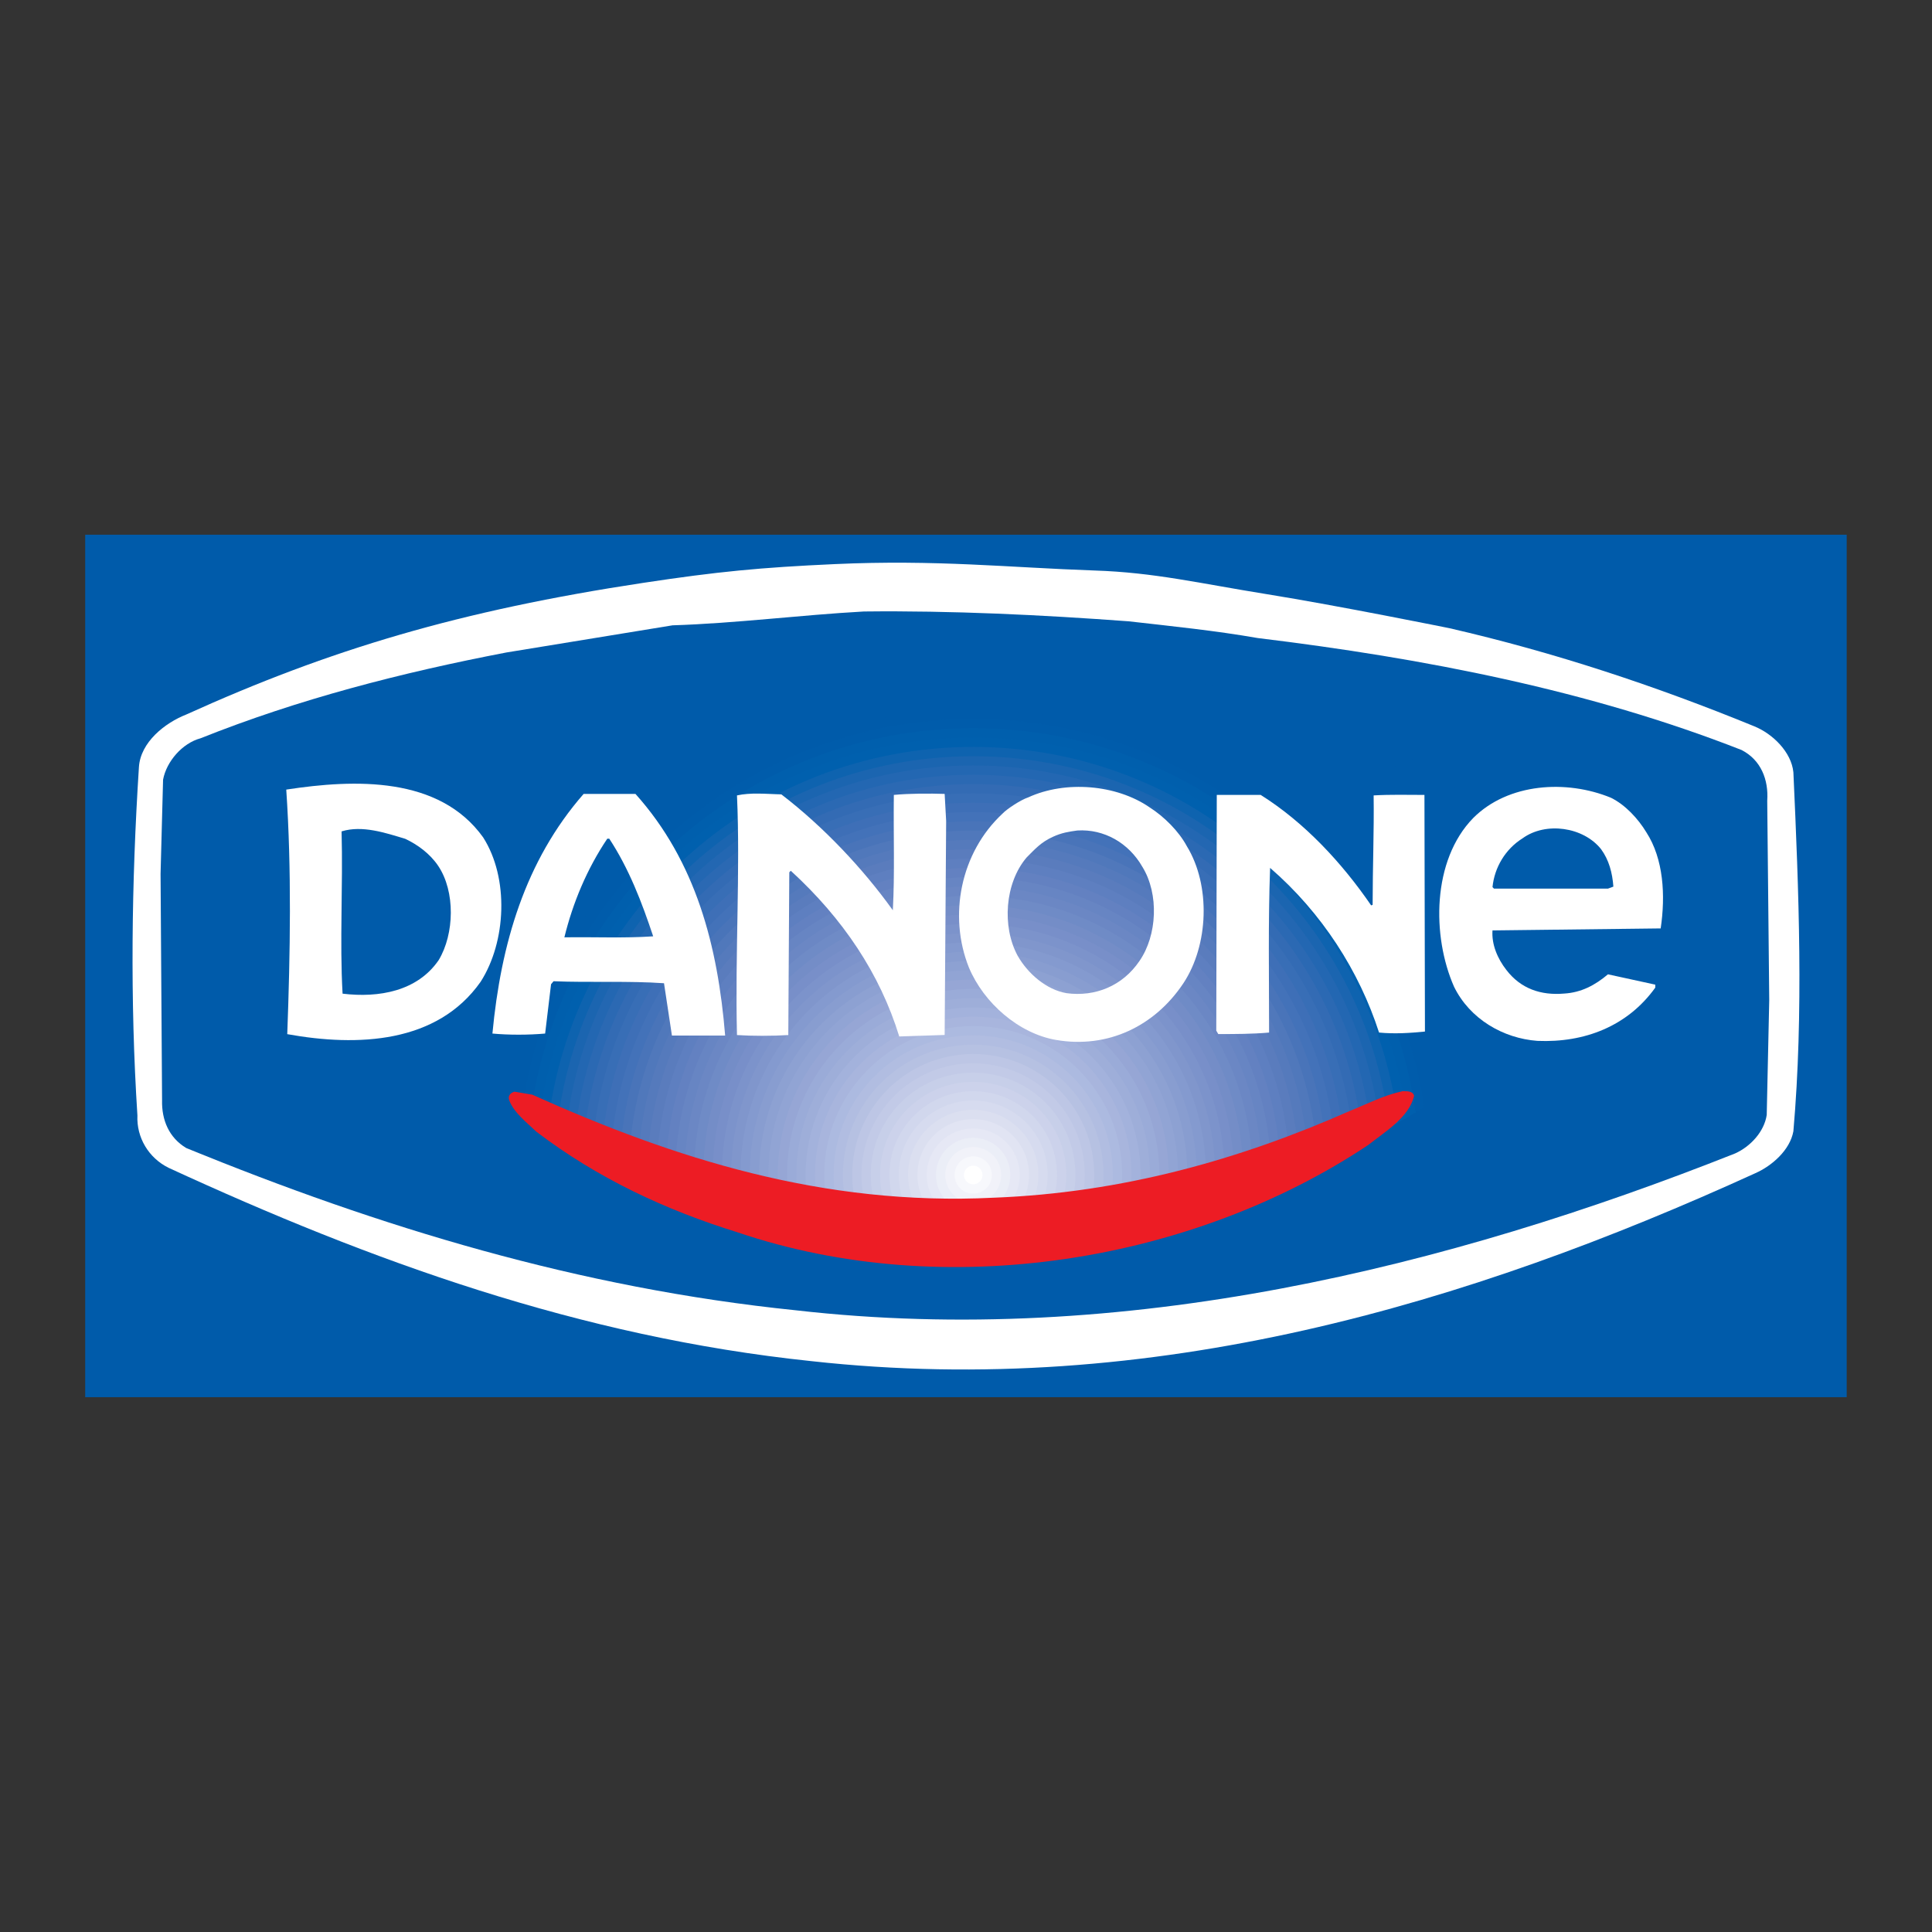 <?xml version="1.0" encoding="utf-8"?>
<!-- Generator: Adobe Illustrator 24.1.2, SVG Export Plug-In . SVG Version: 6.00 Build 0)  -->
<svg version="1.1" id="Layer_1" xmlns="http://www.w3.org/2000/svg" xmlns:xlink="http://www.w3.org/1999/xlink" x="0px" y="0px"
	 viewBox="0 0 192.76 192.76" style="enable-background:new 0 0 192.76 192.76;" xml:space="preserve">
<rect x="0" y="0" width="192.76" height="192.76" fill="#333333" stroke="none"/>
<style type="text/css">
	.st0{fill-rule:evenodd;clip-rule:evenodd;fill:#005BAA;}
	.st1{fill:#FFFFFF;}
	.st2{fill:#005BAA;}
	.st3{fill:#005CAB;}
	.st4{fill:#005FAD;}
	.st5{fill:#0060AE;}
	.st6{fill:#0E63AF;}
	.st7{fill:#1B65B0;}
	.st8{fill:#2367B2;}
	.st9{fill:#2B69B3;}
	.st10{fill:#336BB4;}
	.st11{fill:#386EB6;}
	.st12{fill:#3E6FB7;}
	.st13{fill:#4372B9;}
	.st14{fill:#4974B9;}
	.st15{fill:#5078BB;}
	.st16{fill:#557ABC;}
	.st17{fill:#5A7CBD;}
	.st18{fill:#5E7FC0;}
	.st19{fill:#6381C1;}
	.st20{fill:#6785C3;}
	.st21{fill:#6B87C4;}
	.st22{fill:#6F8BC6;}
	.st23{fill:#748DC7;}
	.st24{fill:#788FC9;}
	.st25{fill:#7C93CB;}
	.st26{fill:#8096CC;}
	.st27{fill:#849ACF;}
	.st28{fill:#889DD0;}
	.st29{fill:#8DA1D2;}
	.st30{fill:#91A4D4;}
	.st31{fill:#96A6D5;}
	.st32{fill:#9AABD8;}
	.st33{fill:#9EAED9;}
	.st34{fill:#A3B2DC;}
	.st35{fill:#A8B5DD;}
	.st36{fill:#ACBAE0;}
	.st37{fill:#B1BDE1;}
	.st38{fill:#B6C1E2;}
	.st39{fill:#BDC6E5;}
	.st40{fill:#C2CAE7;}
	.st41{fill:#C7CFE9;}
	.st42{fill:#CCD2EB;}
	.st43{fill:#D1D7ED;}
	.st44{fill:#D6DBEF;}
	.st45{fill:#DBDFF0;}
	.st46{fill:#E1E4F3;}
	.st47{fill:#E6E8F5;}
	.st48{fill:#EBEEF7;}
	.st49{fill:#F1F2F9;}
	.st50{fill:#F7F8FC;}
	.st51{fill-rule:evenodd;clip-rule:evenodd;fill:#FFFFFF;}
	.st52{fill:#ED1C24;}
</style>
<g>
	<polygon class="st0" points="8.5,53.35 184.25,53.35 184.25,139.4 8.5,139.4 8.5,53.35 	"/>
	<path class="st1" d="M126.38,59.28c7.15,1.15,18.25,3.4,18.25,3.4c10.48,2.41,20.57,5.76,30.41,9.79c1.82,0.74,3.69,2.56,3.89,4.58
		c0.54,11.86,1.03,24.01,0,35.82c-0.34,1.87-2.12,3.44-3.79,4.18c-28.59,13.04-60.12,22.53-94.22,18.75
		c-23.03-2.41-43.94-9.99-64.11-19.29c-1.97-0.98-3.2-3-3.1-5.22c-0.74-11.51-0.59-23.22,0.15-34.74c0.15-2.51,2.61-4.43,4.72-5.26
		c14.32-6.49,27.31-10.37,45.61-13.14c7.41-1.12,11.64-1.53,19.13-1.87c10.09-0.46,17.27,0.34,25.88,0.64
		C115.16,57.11,119.71,58.21,126.38,59.28L126.38,59.28z"/>
	<path class="st2" d="M125.49,63.66c16.63,2.02,33.11,5.22,48.27,11.17c1.92,0.98,2.71,2.95,2.56,5.07l0.2,19.88l-0.25,11.46
		c-0.25,1.67-1.62,3.15-3.15,3.84c-28.68,11.37-61.01,19.39-93.73,15.65c-21.6-2.21-41.57-8.32-60.81-16.19
		c-1.72-1.03-2.46-2.8-2.41-4.77l-0.15-22.58l0.25-9.4c0.34-1.82,1.92-3.64,3.74-4.13c9.74-3.89,19.98-6.54,30.51-8.56l16.58-2.71
		c6.35-0.2,12.74-1.03,19.09-1.38c8.76-0.1,17.76,0.34,26.42,0.98C116.93,62.48,121.26,62.92,125.49,63.66L125.49,63.66z"/>
	<path class="st2" d="M38.12,93.5c0-15.33,25.99-27.75,58.06-27.75s58.06,12.42,58.06,27.75c0,15.33-25.99,27.75-58.06,27.75
		S38.12,108.83,38.12,93.5L38.12,93.5z"/>
	<path class="st2" d="M40.63,101.59c3.29-11.91,10.25-22.3,19.59-29.88c9.89-3.73,22.38-5.96,35.96-5.96
		c15.28,0,29.18,2.82,39.54,7.43c7.9,6.94,13.92,15.96,17.2,26.22c-5.66,12.49-28.91,21.84-56.74,21.84
		C70,121.25,47.88,112.97,40.63,101.59L40.63,101.59z"/>
	<path class="st2" d="M51.09,110.98C54.14,88.29,73.57,70.8,97.1,70.8c23.16,0,42.36,16.96,45.86,39.14
		c-10.57,6.86-27.58,11.31-46.78,11.31C77.98,121.25,61.73,117.25,51.09,110.98L51.09,110.98z"/>
	<path class="st3" d="M51.96,111.48c2.83-22.42,21.96-39.75,45.14-39.75c22.84,0,41.74,16.82,45,38.75
		c-10.62,6.55-27.24,10.77-45.92,10.77C78.46,121.25,62.61,117.46,51.96,111.48L51.96,111.48z"/>
	<path class="st4" d="M52.84,111.96c2.61-22.13,21.43-39.31,44.26-39.31c22.5,0,41.11,16.68,44.14,38.34
		c-10.65,6.25-26.87,10.25-45.06,10.25C78.94,121.25,63.47,117.66,52.84,111.96L52.84,111.96z"/>
	<path class="st5" d="M53.72,112.43c2.39-21.84,20.9-38.84,43.38-38.84c22.16,0,40.46,16.52,43.27,37.91
		c-10.65,5.97-26.49,9.75-44.19,9.75C79.42,121.25,64.32,117.86,53.72,112.43L53.72,112.43z"/>
	<path class="st6" d="M54.6,112.87c2.18-21.54,20.38-38.35,42.5-38.35c21.81,0,39.81,16.35,42.39,37.46
		c-10.63,5.69-26.1,9.27-43.31,9.27C79.88,121.25,65.15,118.04,54.6,112.87L54.6,112.87z"/>
	<path class="st7" d="M55.5,113.3c1.98-21.23,19.85-37.85,41.6-37.85c21.46,0,39.14,16.17,41.51,37
		c-10.6,5.42-25.68,8.81-42.43,8.81C80.33,121.25,65.97,118.22,55.5,113.3L55.5,113.3z"/>
	<path class="st8" d="M56.39,113.71c1.79-20.92,19.33-37.34,40.71-37.34c21.1,0,38.46,15.99,40.63,36.51
		c-10.54,5.16-25.26,8.37-41.55,8.37C80.78,121.25,66.78,118.39,56.39,113.71L56.39,113.71z"/>
	<path class="st9" d="M57.29,114.11C58.88,93.51,76.1,77.3,97.1,77.3c20.73,0,37.77,15.8,39.74,36.01
		c-10.47,4.91-24.82,7.94-40.66,7.94C81.22,121.25,67.58,118.55,57.29,114.11L57.29,114.11z"/>
	<path class="st10" d="M58.19,114.49c1.41-20.26,18.29-36.26,38.9-36.26c20.36,0,37.07,15.6,38.84,35.49
		c-10.39,4.67-24.38,7.53-39.76,7.53C81.65,121.25,68.37,118.7,58.19,114.49L58.19,114.49z"/>
	<path class="st11" d="M59.1,114.86c1.23-19.92,17.77-35.7,38-35.7c19.98,0,36.36,15.39,37.95,34.96
		c-10.29,4.43-23.92,7.14-38.86,7.14C82.08,121.25,69.16,118.85,59.1,114.86L59.1,114.86z"/>
	<path class="st12" d="M60.01,115.21c1.05-19.57,17.25-35.12,37.09-35.12c19.6,0,35.64,15.17,37.04,34.41
		c-10.18,4.21-23.45,6.75-37.96,6.75C82.5,121.25,69.93,118.99,60.01,115.21L60.01,115.21z"/>
	<path class="st13" d="M60.92,115.55C61.8,96.33,77.66,81.02,97.1,81.02c19.21,0,34.92,14.95,36.14,33.85
		c-10.05,3.99-22.97,6.39-37.06,6.39C82.92,121.25,70.7,119.13,60.92,115.55L60.92,115.55z"/>
	<path class="st14" d="M61.84,115.88c0.71-18.86,16.22-33.93,35.26-33.93c18.81,0,34.18,14.72,35.23,33.27
		c-9.92,3.78-22.48,6.04-36.15,6.04C83.33,121.25,71.46,119.26,61.84,115.88L61.84,115.88z"/>
	<path class="st15" d="M62.76,116.19C63.3,97.7,78.47,82.87,97.1,82.87c18.41,0,33.44,14.49,34.32,32.68
		c-9.77,3.57-21.98,5.7-35.24,5.7C83.73,121.25,72.21,119.38,62.76,116.19L62.76,116.19z"/>
	<path class="st16" d="M63.68,116.5c0.39-18.12,15.2-32.7,33.42-32.7c18.01,0,32.69,14.24,33.4,32.08
		c-9.61,3.37-21.48,5.37-34.32,5.37C84.14,121.25,72.95,119.5,63.68,116.5L63.68,116.5z"/>
	<path class="st17" d="M64.6,116.79c0.24-17.75,14.69-32.06,32.5-32.06c17.61,0,31.94,14,32.48,31.47
		c-9.45,3.18-20.97,5.05-33.4,5.05C84.53,121.25,73.69,119.61,64.6,116.79L64.6,116.79z"/>
	<path class="st18" d="M65.53,117.07c0.09-17.36,14.19-31.41,31.57-31.41c17.2,0,31.18,13.74,31.56,30.85
		c-9.27,3-20.45,4.75-32.48,4.75C84.93,121.25,74.42,119.72,65.53,117.07L65.53,117.07z"/>
	<path class="st19" d="M66.45,117.23c0-16.92,13.72-30.64,30.64-30.64c16.78,0,30.41,13.48,30.64,30.21
		c-9.09,2.82-19.92,4.46-31.56,4.46c-10.86,0-21.03-1.43-29.72-3.91L66.45,117.23L66.45,117.23z"/>
	<path class="st20" d="M67.38,117.23c0-16.41,13.3-29.72,29.72-29.72c16.36,0,29.63,13.22,29.71,29.56
		c-8.89,2.65-19.39,4.18-30.63,4.18c-10.48,0-20.31-1.33-28.79-3.65C67.39,117.48,67.38,117.36,67.38,117.23L67.38,117.23z"/>
	<path class="st21" d="M68.31,117.23c0-15.9,12.89-28.79,28.79-28.79c15.9,0,28.79,12.89,28.79,28.79l0,0.12
		c-8.69,2.48-18.85,3.9-29.71,3.9c-10.1,0-19.59-1.23-27.86-3.4C68.31,117.65,68.31,117.44,68.31,117.23L68.31,117.23z"/>
	<path class="st22" d="M69.24,117.23c0-15.39,12.47-27.86,27.86-27.86c15.39,0,27.86,12.47,27.86,27.86c0,0.13,0,0.25-0.01,0.38
		c-8.48,2.32-18.3,3.64-28.77,3.64c-9.72,0-18.88-1.14-26.92-3.16C69.25,117.81,69.24,117.52,69.24,117.23L69.24,117.23z"/>
	<path class="st23" d="M70.17,117.23c0-14.87,12.06-26.93,26.93-26.93c14.87,0,26.93,12.06,26.93,26.93c0,0.21,0,0.42-0.01,0.63
		c-8.27,2.16-17.75,3.39-27.84,3.39c-9.34,0-18.17-1.06-25.99-2.93C70.18,117.96,70.17,117.6,70.17,117.23L70.17,117.23z"/>
	<path class="st24" d="M71.1,117.23c0-14.36,11.64-26,26-26c14.36,0,26,11.64,26,26c0,0.29-0.01,0.58-0.02,0.87
		c-8.04,2.01-17.19,3.16-26.91,3.16c-8.97,0-17.46-0.97-25.05-2.71C71.11,118.11,71.1,117.67,71.1,117.23L71.1,117.23z"/>
	<path class="st25" d="M72.03,117.23c0-13.85,11.23-25.07,25.07-25.07c13.85,0,25.07,11.23,25.07,25.07c0,0.37-0.01,0.73-0.03,1.1
		c-7.81,1.87-16.63,2.93-25.97,2.93c-8.6,0-16.76-0.89-24.11-2.5C72.04,118.25,72.03,117.74,72.03,117.23L72.03,117.23z"/>
	<path class="st26" d="M72.95,117.23c0-13.33,10.81-24.14,24.14-24.14c13.33,0,24.14,10.81,24.14,24.14c0,0.44-0.01,0.88-0.04,1.32
		c-7.58,1.73-16.07,2.7-25.03,2.7c-8.23,0-16.07-0.82-23.16-2.3C72.98,118.38,72.95,117.81,72.95,117.23L72.95,117.23z"/>
	<path class="st27" d="M73.88,117.23c0-12.82,10.39-23.22,23.22-23.22c12.82,0,23.22,10.39,23.22,23.22c0,0.51-0.02,1.02-0.05,1.53
		c-7.34,1.6-15.49,2.49-24.08,2.49c-7.87,0-15.37-0.75-22.22-2.11C73.91,118.51,73.88,117.88,73.88,117.23L73.88,117.23z"/>
	<path class="st28" d="M74.81,117.23c0-12.31,9.98-22.29,22.29-22.29c12.31,0,22.29,9.98,22.29,22.29c0,0.58-0.02,1.16-0.07,1.73
		c-7.09,1.47-14.91,2.29-23.14,2.29c-7.51,0-14.68-0.68-21.27-1.92C74.85,118.64,74.81,117.94,74.81,117.23L74.81,117.23z"/>
	<path class="st29" d="M75.74,117.23c0-11.8,9.56-21.36,21.36-21.36c11.8,0,21.36,9.56,21.36,21.36c0,0.65-0.03,1.29-0.09,1.92
		c-6.84,1.35-14.33,2.1-22.19,2.1c-7.15,0-13.99-0.62-20.32-1.75C75.78,118.76,75.74,118,75.74,117.23L75.74,117.23z"/>
	<path class="st30" d="M76.67,117.23c0-11.28,9.15-20.43,20.43-20.43c11.28,0,20.43,9.15,20.43,20.43c0,0.71-0.04,1.41-0.11,2.1
		c-6.58,1.24-13.74,1.92-21.24,1.92c-6.79,0-13.31-0.56-19.36-1.58C76.72,118.87,76.67,118.06,76.67,117.23L76.67,117.23z"/>
	<path class="st31" d="M77.6,117.23c0-10.77,8.73-19.5,19.5-19.5s19.5,8.73,19.5,19.5c0,0.77-0.05,1.53-0.13,2.28
		c-6.32,1.13-13.15,1.74-20.29,1.74c-6.44,0-12.62-0.5-18.41-1.43C77.66,118.98,77.6,118.11,77.6,117.23L77.6,117.23z"/>
	<path class="st32" d="M78.53,117.23c0-10.26,8.31-18.57,18.57-18.57s18.57,8.31,18.57,18.57c0,0.83-0.06,1.64-0.16,2.44
		c-6.05,1.02-12.55,1.58-19.33,1.58c-6.08,0-11.94-0.45-17.45-1.28C78.6,119.08,78.53,118.16,78.53,117.23L78.53,117.23z"/>
	<path class="st33" d="M79.45,117.23c0-9.74,7.9-17.64,17.64-17.64c9.74,0,17.64,7.9,17.64,17.64c0,0.88-0.07,1.75-0.19,2.6
		c-5.77,0.92-11.95,1.42-18.37,1.42c-5.73,0-11.26-0.4-16.49-1.14C79.54,119.18,79.45,118.21,79.45,117.23L79.45,117.23z"/>
	<path class="st34" d="M80.38,117.23c0-9.23,7.48-16.71,16.71-16.71c9.23,0,16.71,7.48,16.71,16.71c0,0.94-0.08,1.86-0.23,2.75
		c-5.5,0.82-11.34,1.27-17.41,1.27c-5.38,0-10.58-0.35-15.52-1C80.48,119.27,80.38,118.26,80.38,117.23L80.38,117.23z"/>
	<path class="st35" d="M81.31,117.23c0-8.72,7.07-15.79,15.79-15.79c8.72,0,15.79,7.07,15.79,15.79c0,0.99-0.09,1.95-0.27,2.89
		c-5.21,0.73-10.73,1.13-16.44,1.13c-5.03,0-9.9-0.31-14.55-0.88C81.42,119.36,81.31,118.31,81.31,117.23L81.31,117.23z"/>
	<path class="st36" d="M82.24,117.23c0-8.21,6.65-14.86,14.86-14.86c8.21,0,14.86,6.65,14.86,14.86c0,1.04-0.11,2.05-0.31,3.02
		c-4.93,0.65-10.11,1-15.47,1c-4.68,0-9.22-0.27-13.58-0.77C82.37,119.44,82.24,118.35,82.24,117.23L82.24,117.23z"/>
	<path class="st37" d="M83.17,117.23c0-7.69,6.24-13.93,13.93-13.93c7.69,0,13.93,6.24,13.93,13.93c0,1.08-0.12,2.14-0.36,3.15
		c-4.63,0.57-9.49,0.87-14.49,0.87c-4.33,0-8.54-0.23-12.6-0.66C83.31,119.52,83.17,118.39,83.17,117.23L83.17,117.23z"/>
	<path class="st38" d="M84.1,117.23c0-7.18,5.82-13,13-13c7.18,0,13,5.82,13,13c0,1.13-0.14,2.22-0.41,3.26
		c-4.33,0.49-8.86,0.76-13.51,0.76c-3.98,0-7.86-0.19-11.61-0.56C84.26,119.59,84.1,118.43,84.1,117.23L84.1,117.23z"/>
	<path class="st39" d="M85.03,117.23c0-6.67,5.4-12.07,12.07-12.07c6.67,0,12.07,5.4,12.07,12.07c0,1.17-0.17,2.3-0.48,3.37
		c-4.03,0.42-8.22,0.65-12.51,0.65c-3.63,0-7.18-0.16-10.62-0.46C85.21,119.66,85.03,118.47,85.03,117.23L85.03,117.23z"/>
	<path class="st40" d="M85.95,117.23c0-6.15,4.99-11.14,11.14-11.14c6.15,0,11.14,4.99,11.14,11.14c0,1.21-0.2,2.38-0.55,3.47
		c-3.72,0.36-7.57,0.55-11.51,0.55c-3.28,0-6.49-0.13-9.61-0.38C86.17,119.73,85.95,118.51,85.95,117.23L85.95,117.23z"/>
	<path class="st41" d="M86.88,117.23c0-5.64,4.57-10.21,10.21-10.21s10.21,4.57,10.21,10.21c0,1.26-0.23,2.46-0.64,3.57
		c-3.4,0.3-6.91,0.45-10.49,0.45c-2.92,0-5.79-0.1-8.6-0.3C87.13,119.8,86.88,118.54,86.88,117.23L86.88,117.23z"/>
	<path class="st42" d="M87.81,117.23c0-5.13,4.16-9.29,9.29-9.29c5.13,0,9.29,4.16,9.29,9.29c0,1.3-0.27,2.53-0.75,3.65
		c-3.08,0.24-6.24,0.37-9.46,0.37c-2.56,0-5.09-0.08-7.56-0.23C88.1,119.86,87.81,118.58,87.81,117.23L87.81,117.23z"/>
	<path class="st43" d="M88.74,117.23c0-4.62,3.74-8.36,8.36-8.36s8.36,3.74,8.36,8.36c0,1.34-0.32,2.61-0.88,3.73
		c-2.74,0.19-5.55,0.29-8.4,0.29c-2.2,0-4.37-0.06-6.5-0.17C89.08,119.93,88.74,118.62,88.74,117.23L88.74,117.23z"/>
	<path class="st44" d="M89.67,117.23c0-4.1,3.33-7.43,7.43-7.43c4.1,0,7.43,3.33,7.43,7.43c0,1.39-0.38,2.69-1.05,3.8
		c-2.39,0.14-4.83,0.22-7.3,0.22c-1.82,0-3.62-0.04-5.4-0.12C90.07,120,89.67,118.66,89.67,117.23L89.67,117.23z"/>
	<path class="st45" d="M90.6,117.23c0-3.59,2.91-6.5,6.5-6.5c3.59,0,6.5,2.91,6.5,6.5c0,1.45-0.47,2.79-1.28,3.87
		c-2.02,0.1-4.07,0.15-6.14,0.15c-1.43,0-2.84-0.03-4.24-0.07C91.1,120.08,90.6,118.72,90.6,117.23L90.6,117.23z"/>
	<path class="st46" d="M91.53,117.23c0-3.08,2.49-5.57,5.57-5.57c3.08,0,5.57,2.49,5.57,5.57c0,1.53-0.62,2.92-1.62,3.92
		c-1.61,0.06-3.23,0.1-4.88,0.1c-1,0-1.99-0.01-2.97-0.04C92.17,120.2,91.53,118.79,91.53,117.23L91.53,117.23z"/>
	<path class="st47" d="M92.46,117.23c0-2.56,2.08-4.64,4.64-4.64c2.56,0,4.64,2.08,4.64,4.64c0,1.69-0.9,3.16-2.24,3.97
		c-1.1,0.03-2.2,0.05-3.32,0.05c-0.47,0-0.95,0-1.42-0.01C93.38,120.44,92.46,118.94,92.46,117.23L92.46,117.23z"/>
	<path class="st48" d="M93.38,117.23c0-2.05,1.66-3.71,3.71-3.71c2.05,0,3.71,1.66,3.71,3.71c0,2.05-1.66,3.71-3.71,3.71
		C95.05,120.95,93.38,119.28,93.38,117.23L93.38,117.23z"/>
	<path class="st49" d="M94.31,117.23c0-1.54,1.25-2.79,2.79-2.79c1.54,0,2.79,1.25,2.79,2.79c0,1.54-1.25,2.79-2.79,2.79
		C95.56,120.02,94.31,118.77,94.31,117.23L94.31,117.23z"/>
	<path class="st50" d="M95.24,117.23c0-1.03,0.83-1.86,1.86-1.86c1.03,0,1.86,0.83,1.86,1.86c0,1.03-0.83,1.86-1.86,1.86
		C96.07,119.09,95.24,118.26,95.24,117.23L95.24,117.23z"/>
	<path class="st1" d="M96.17,117.23c0-0.51,0.42-0.93,0.93-0.93c0.51,0,0.93,0.42,0.93,0.93c0,0.51-0.42,0.93-0.93,0.93
		C96.59,118.16,96.17,117.74,96.17,117.23L96.17,117.23z"/>
	<path class="st51" d="M60.79,83.68c1.97,3,3.25,6.35,4.38,9.74c-2.9,0.2-5.9,0.05-8.86,0.1c0.84-3.44,2.26-6.84,4.28-9.84H60.79
		L60.79,83.68z M63.4,79.21c6.05,6.74,8.22,15.2,8.95,24.11h-5.31l-0.79-5.22c-3.59-0.25-7.43-0.05-11.02-0.2l-0.25,0.3l-0.59,4.92
		c-1.67,0.15-3.64,0.15-5.26,0c0.84-8.91,3.25-17.22,9.1-23.91H63.4L63.4,79.21z"/>
	<path class="st51" d="M113.98,86.49c1.67,2.71,1.48,6.84-0.3,9.4c-1.67,2.46-4.38,3.59-7.28,3.2c-1.97-0.34-3.84-1.92-4.87-3.74
		c-1.57-2.9-1.28-7.23,0.89-9.79c0.84-0.84,1.43-1.52,2.61-2.06c0.9-0.42,1.61-0.52,2.46-0.64C110.14,82.7,112.6,84.08,113.98,86.49
		L113.98,86.49z M118.41,84.42c2.41,3.94,2.17,9.89-0.34,13.68c-2.85,4.28-7.53,6.54-12.69,5.66c-3.74-0.64-7.23-3.69-8.71-7.23
		c-2.07-5.17-0.84-11.46,3.35-15.35c0.4-0.44,1.82-1.38,2.56-1.62c3.74-1.72,8.81-1.28,12.1,0.98
		C116.15,81.47,117.62,82.95,118.41,84.42L118.41,84.42z"/>
	<path class="st51" d="M43.72,86.39c1.72,2.56,1.62,6.79,0.05,9.4c-2.12,3.1-5.95,3.79-9.59,3.35c-0.3-5.26,0.05-10.68-0.1-16.19
		c2.07-0.64,4.38,0.15,6.35,0.74C41.66,84.27,42.89,85.16,43.72,86.39L43.72,86.39z M48.2,83.54c2.61,4.08,2.31,10.43-0.25,14.42
		c-4.33,6.15-12.25,6.49-19.29,5.22c0.3-8.12,0.44-16.43-0.1-24.4C35.41,77.73,43.82,77.44,48.2,83.54L48.2,83.54z"/>
	<path class="st51" d="M142.17,102.92c-1.48,0.15-3.05,0.25-4.58,0.1c-1.97-6.1-5.66-11.91-10.87-16.43
		c-0.2,5.41-0.1,10.97-0.1,16.43c-1.67,0.15-3.4,0.15-5.07,0.15l-0.2-0.34l0.05-23.52h4.38c4.38,2.75,8.12,6.79,11.02,11.02
		l0.15-0.05c0-3.79,0.15-7.33,0.1-10.92c1.72-0.1,3.3-0.05,5.07-0.05L142.17,102.92L142.17,102.92z"/>
	<path class="st51" d="M94.4,81.91l-0.15,21.35l-4.53,0.15c-1.92-6.25-5.61-11.76-10.82-16.53l-0.15,0.15l-0.1,16.24
		c-1.67,0.1-3.59,0.1-5.12,0c-0.2-8.02,0.34-16.38,0-23.91c1.38-0.3,2.85-0.15,4.43-0.1c4.18,3.2,8.17,7.43,11.12,11.56
		c0.2-3.69,0.05-7.43,0.1-11.51c1.62-0.15,3.54-0.15,5.07-0.1L94.4,81.91L94.4,81.91z"/>
	<path class="st51" d="M164.26,83.04c1.72,2.66,1.92,6.3,1.43,9.59l-16.78,0.2c-0.1,1.38,0.49,2.8,1.38,3.94
		c1.43,1.87,3.44,2.56,5.76,2.36c1.72-0.1,3.1-0.84,4.38-1.92l4.72,1.03v0.3c-2.76,3.84-7.04,5.51-11.76,5.31
		c-3.4-0.25-6.74-2.17-8.32-5.41c-2.21-5.02-2.21-12.6,1.92-16.83c3.49-3.49,9.3-3.84,13.73-2.02
		C162.15,80.29,163.43,81.67,164.26,83.04L164.26,83.04z M159.74,84.72c0.79,1.08,1.13,2.36,1.23,3.74l-0.54,0.2h-11.37l-0.15-0.15
		c0.2-1.97,1.28-3.79,3-4.87C154.23,81.96,157.97,82.5,159.74,84.72L159.74,84.72z"/>
	<path class="st52" d="M141.09,109.32c-0.49,2.16-2.9,3.59-4.58,4.92c-17.42,11.61-42.07,15.79-62.93,8.71
		c-7.13-2.21-13.92-5.36-20.07-10.04c-0.98-0.94-2.26-1.92-2.71-3.15c-0.15-0.44,0.15-0.74,0.54-0.84l1.77,0.3
		c14.12,6.35,28.98,11.12,46,10.28c12.84-0.49,24.55-3.79,35.57-8.66c1.72-0.69,3.39-1.57,5.26-1.97
		C140.4,108.88,140.94,108.83,141.09,109.32L141.09,109.32z"/>
</g>
</svg>

